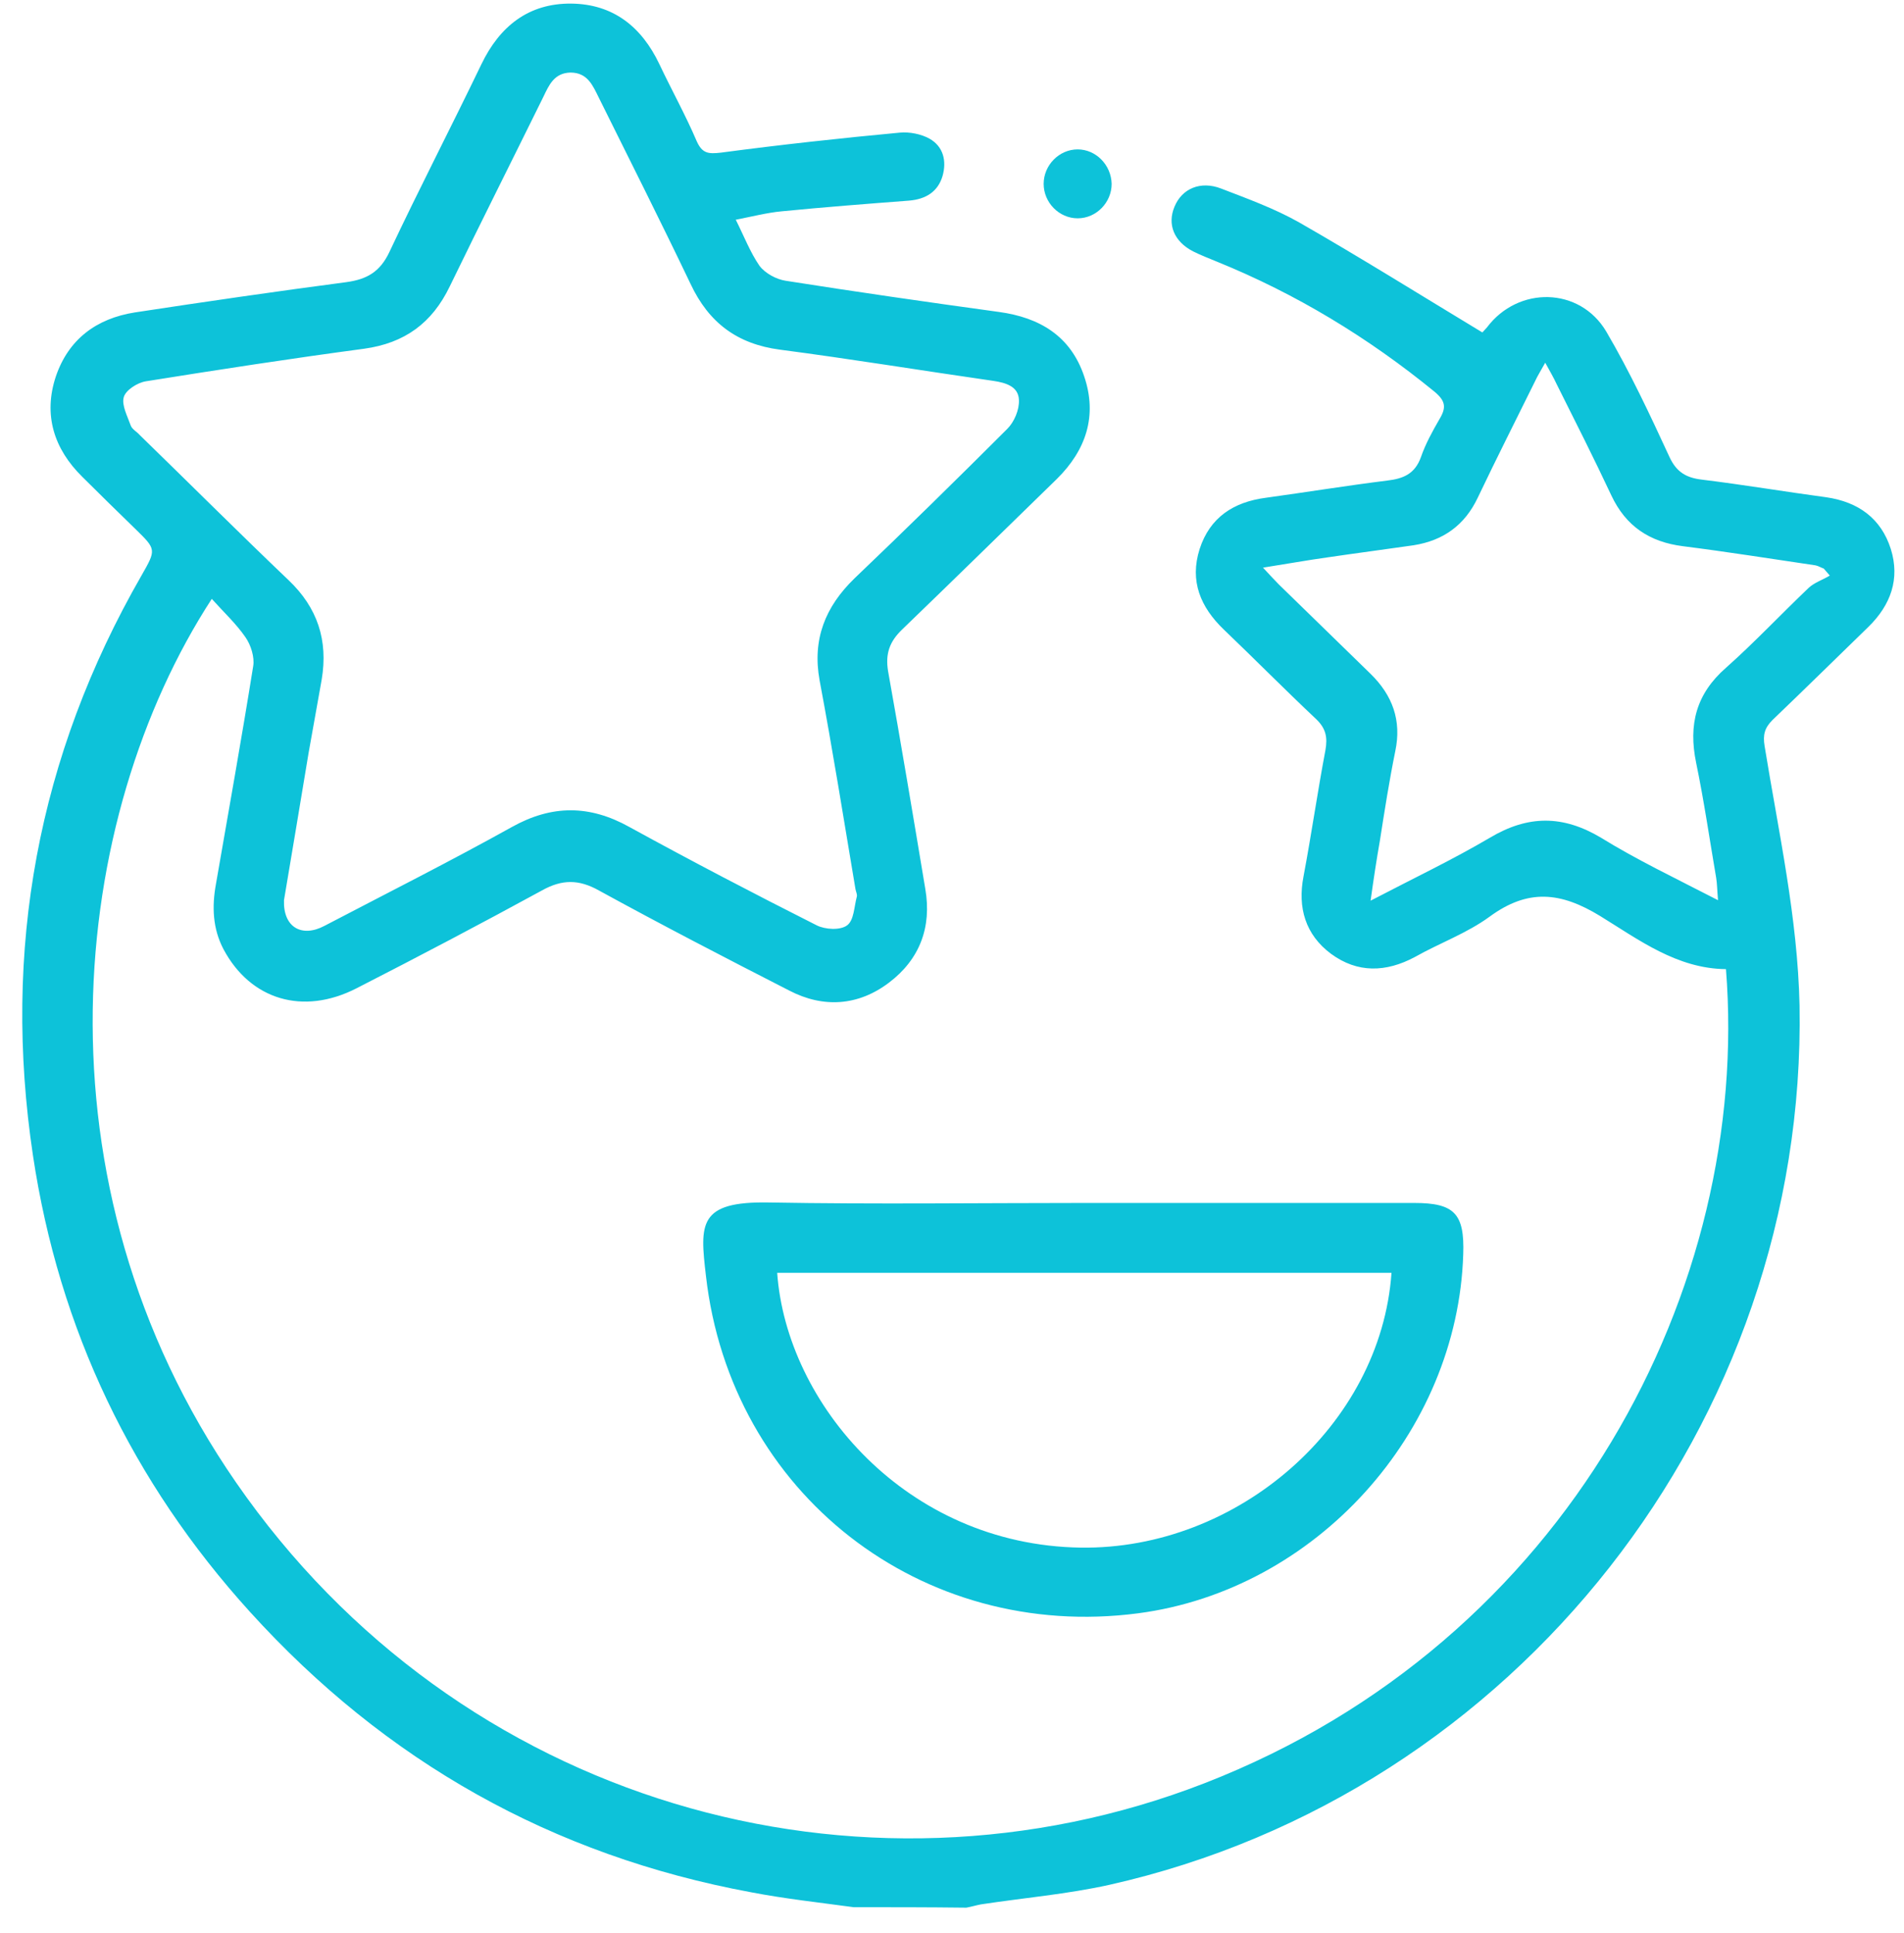<svg width="65" height="66" viewBox="0 0 65 66" fill="none" xmlns="http://www.w3.org/2000/svg">
<path d="M29.141 65.107C27.98 64.948 26.803 64.821 25.643 64.598C18.853 63.342 13.161 60.13 8.534 55.026C4.511 50.59 2.015 45.375 1.125 39.444C0.075 32.432 1.284 25.818 4.829 19.649C5.338 18.758 5.338 18.758 4.623 18.059C4.018 17.47 3.414 16.882 2.81 16.278C1.84 15.324 1.474 14.163 1.904 12.859C2.333 11.587 3.287 10.872 4.607 10.665C7.008 10.299 9.409 9.95 11.825 9.632C12.525 9.536 12.97 9.282 13.288 8.614C14.306 6.452 15.403 4.337 16.436 2.19C17.056 0.902 18.042 0.107 19.505 0.123C20.936 0.139 21.906 0.918 22.51 2.19C22.924 3.065 23.401 3.923 23.782 4.814C23.973 5.243 24.18 5.259 24.609 5.211C26.644 4.941 28.68 4.718 30.715 4.528C31.049 4.496 31.446 4.575 31.732 4.734C32.209 5.005 32.321 5.498 32.178 6.006C32.019 6.547 31.605 6.801 31.033 6.849C29.586 6.96 28.123 7.072 26.676 7.215C26.183 7.262 25.69 7.39 25.118 7.501C25.404 8.073 25.611 8.614 25.929 9.075C26.12 9.329 26.501 9.536 26.819 9.584C29.236 9.965 31.669 10.315 34.102 10.649C35.501 10.84 36.55 11.476 37.011 12.843C37.472 14.195 37.075 15.371 36.073 16.357C34.308 18.075 32.559 19.792 30.794 21.493C30.365 21.907 30.222 22.32 30.317 22.908C30.762 25.389 31.176 27.869 31.589 30.349C31.812 31.653 31.398 32.75 30.349 33.545C29.3 34.34 28.107 34.42 26.946 33.816C24.768 32.703 22.59 31.574 20.443 30.397C19.76 30.015 19.187 30.015 18.503 30.397C16.405 31.542 14.29 32.655 12.175 33.736C10.347 34.674 8.55 34.134 7.628 32.401C7.262 31.701 7.23 30.954 7.373 30.174C7.803 27.694 8.248 25.214 8.645 22.733C8.693 22.431 8.566 22.018 8.375 21.747C8.057 21.286 7.628 20.889 7.23 20.444C2.381 27.901 0.966 40.351 8.057 50.606C15.641 61.577 29.347 65.441 41.113 60.878C53.563 56.044 59.78 43.896 58.922 33.084C57.252 33.068 55.948 32.083 54.629 31.272C53.277 30.445 52.164 30.334 50.86 31.288C50.081 31.86 49.143 32.194 48.3 32.671C47.315 33.196 46.345 33.227 45.438 32.56C44.564 31.908 44.294 30.985 44.5 29.92C44.77 28.489 44.977 27.042 45.248 25.611C45.327 25.166 45.263 24.864 44.929 24.546C43.864 23.544 42.846 22.511 41.781 21.493C40.986 20.73 40.605 19.84 40.954 18.742C41.304 17.661 42.115 17.136 43.212 16.993C44.596 16.802 45.963 16.58 47.362 16.405C47.903 16.341 48.3 16.182 48.507 15.61C48.666 15.149 48.904 14.72 49.143 14.306C49.382 13.909 49.35 13.686 48.968 13.368C46.71 11.524 44.246 10.029 41.543 8.932C41.272 8.821 40.986 8.709 40.732 8.582C40.08 8.248 39.841 7.66 40.096 7.056C40.35 6.436 40.986 6.165 41.686 6.436C42.592 6.785 43.514 7.119 44.357 7.596C46.44 8.789 48.475 10.061 50.606 11.349C50.574 11.381 50.669 11.285 50.765 11.174C51.83 9.759 53.929 9.791 54.835 11.317C55.646 12.7 56.33 14.163 56.998 15.61C57.236 16.119 57.57 16.31 58.095 16.373C59.526 16.548 60.941 16.787 62.356 16.977C63.437 17.136 64.216 17.693 64.55 18.742C64.868 19.76 64.55 20.65 63.787 21.398C62.69 22.463 61.609 23.528 60.512 24.578C60.241 24.848 60.178 25.087 60.241 25.468C60.718 28.41 61.37 31.319 61.434 34.325C61.688 48.539 51.751 61.227 37.87 64.344C36.439 64.662 34.944 64.789 33.481 65.012C33.322 65.043 33.163 65.091 32.989 65.123C31.685 65.107 30.413 65.107 29.141 65.107ZM9.695 30.731C9.663 31.653 10.299 32.019 11.078 31.606C13.209 30.492 15.355 29.411 17.47 28.235C18.837 27.471 20.125 27.471 21.493 28.235C23.607 29.395 25.738 30.508 27.884 31.59C28.171 31.733 28.68 31.765 28.918 31.59C29.157 31.415 29.157 30.954 29.252 30.604C29.268 30.524 29.22 30.445 29.204 30.349C28.807 27.98 28.425 25.595 27.98 23.226C27.726 21.827 28.171 20.714 29.172 19.744C30.937 18.059 32.67 16.357 34.388 14.64C34.626 14.402 34.801 13.988 34.785 13.654C34.769 13.193 34.34 13.066 33.911 13.002C31.478 12.653 29.061 12.255 26.628 11.937C25.166 11.746 24.196 11.015 23.576 9.695C22.558 7.565 21.493 5.45 20.443 3.335C20.237 2.922 20.062 2.477 19.473 2.477C18.917 2.492 18.742 2.906 18.551 3.303C17.486 5.466 16.405 7.612 15.355 9.775C14.751 11.031 13.813 11.714 12.43 11.905C9.933 12.239 7.453 12.621 4.972 13.018C4.686 13.066 4.289 13.32 4.225 13.559C4.146 13.829 4.352 14.211 4.464 14.529C4.511 14.656 4.67 14.736 4.766 14.847C6.467 16.5 8.137 18.17 9.854 19.808C10.84 20.746 11.205 21.859 10.983 23.194C10.84 24.021 10.681 24.864 10.537 25.691C10.251 27.424 9.965 29.125 9.695 30.731ZM58.651 30.731C58.62 30.365 58.62 30.159 58.588 29.968C58.365 28.664 58.174 27.344 57.904 26.041C57.634 24.737 57.904 23.687 58.922 22.797C59.907 21.922 60.798 20.968 61.752 20.062C61.943 19.887 62.229 19.792 62.467 19.649C62.404 19.569 62.324 19.49 62.261 19.41C62.165 19.378 62.07 19.315 61.974 19.299C60.464 19.076 58.969 18.838 57.459 18.647C56.314 18.504 55.503 17.963 55.01 16.914C54.406 15.626 53.77 14.37 53.134 13.098C53.038 12.891 52.927 12.7 52.752 12.382C52.593 12.668 52.482 12.843 52.403 13.018C51.751 14.338 51.083 15.658 50.447 16.993C50.002 17.931 49.27 18.456 48.253 18.615C47.267 18.758 46.281 18.885 45.311 19.029C44.627 19.124 43.928 19.251 43.117 19.378C43.371 19.649 43.514 19.808 43.657 19.951C44.707 20.968 45.74 21.986 46.79 23.004C47.537 23.735 47.855 24.594 47.633 25.643C47.426 26.661 47.267 27.678 47.108 28.696C46.996 29.332 46.901 29.952 46.79 30.747C48.253 29.984 49.588 29.348 50.86 28.6C52.164 27.821 53.356 27.821 54.66 28.6C55.869 29.348 57.204 29.984 58.651 30.731Z" fill="#0DC2D9"/>
<path d="M36.994 41.066C40.763 41.066 44.515 41.066 48.283 41.066C49.651 41.066 50.001 41.432 49.953 42.815C49.762 48.921 44.913 54.279 38.855 55.074C31.461 56.044 24.942 50.988 24.099 43.547C23.893 41.782 23.829 41.003 26.262 41.05C29.839 41.114 33.417 41.066 36.994 41.066ZM26.532 43.451C26.85 47.919 30.936 52.737 36.883 52.832C42.257 52.912 47.139 48.651 47.504 43.451C40.508 43.451 33.528 43.451 26.532 43.451Z" fill="#0DC2D9"/>
<path d="M37.95 6.277C37.95 6.913 37.426 7.453 36.79 7.453C36.154 7.453 35.629 6.913 35.629 6.277C35.629 5.641 36.154 5.1 36.79 5.1C37.41 5.1 37.934 5.625 37.95 6.277Z" fill="#0DC2D9"/>
</svg>
